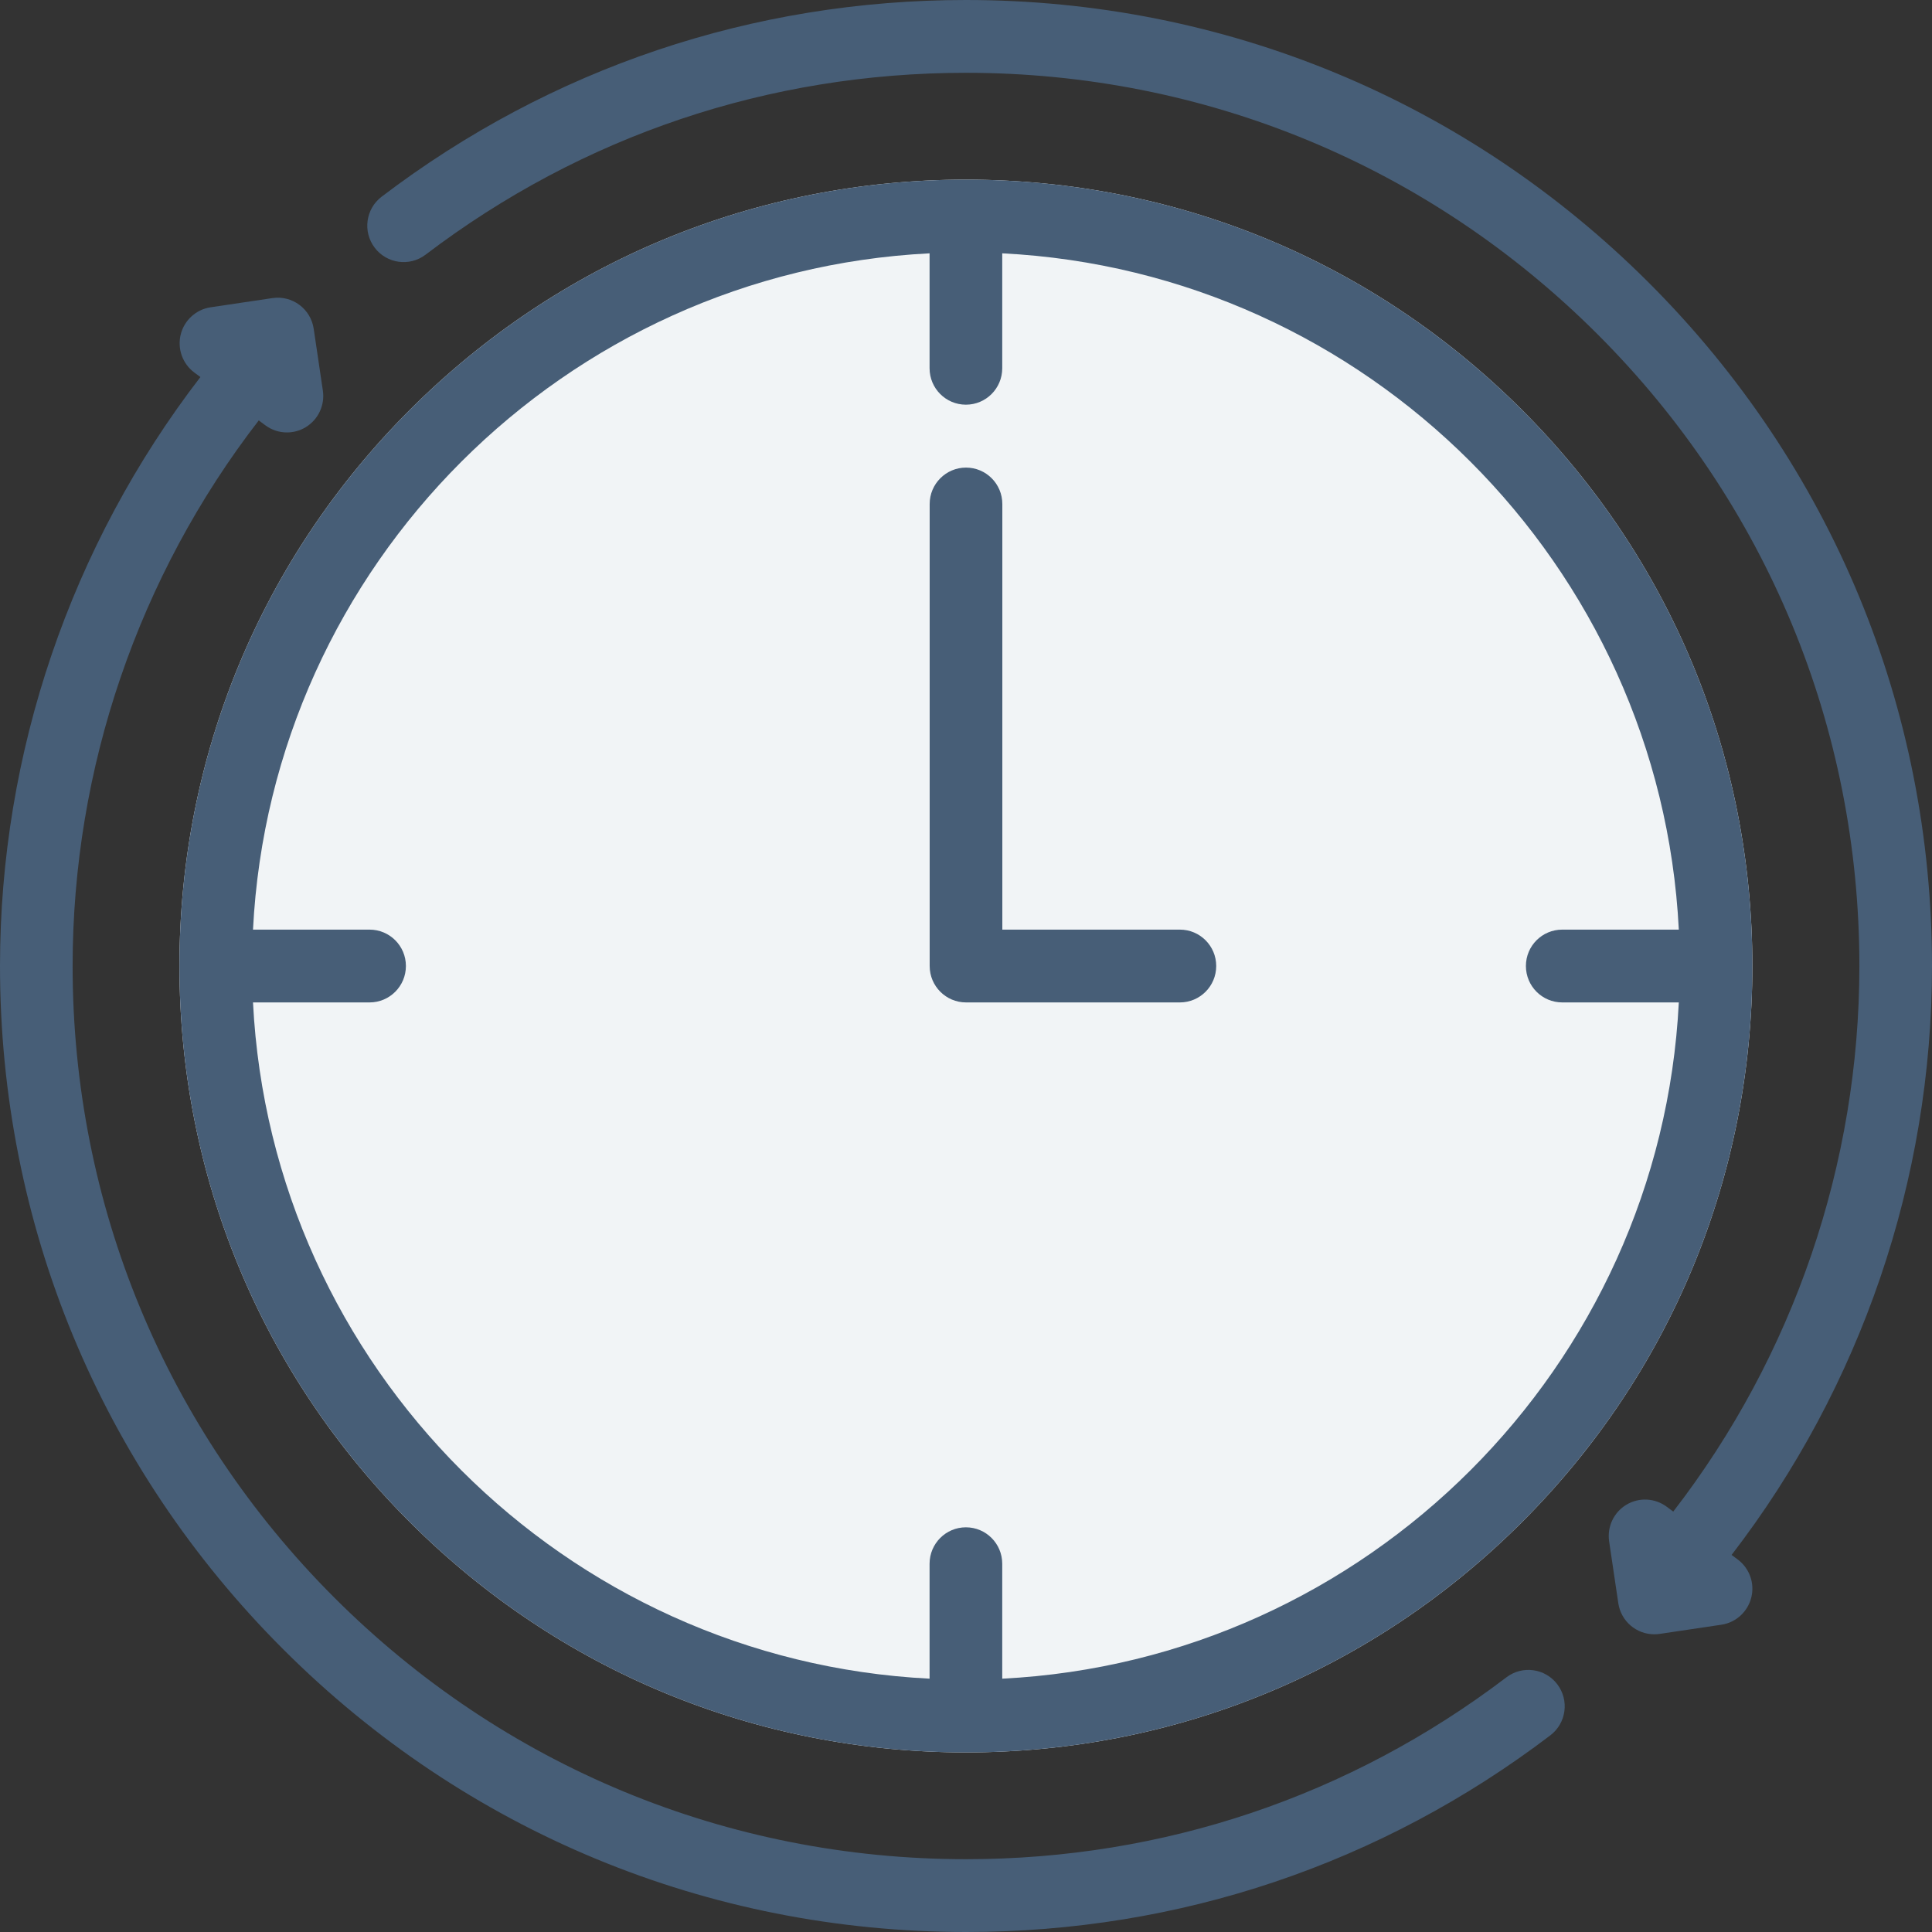<svg width="41" height="41" viewBox="0 0 41 41" fill="none" xmlns="http://www.w3.org/2000/svg">
<rect x="0" y="0" width="41" height="41" fill="#333333" stroke="none"/>
<g clip-path="url(#clip0)">
<path d="M8.697 32.301C11.849 35.453 16.04 37.189 20.498 37.189C24.956 37.189 29.147 35.453 32.299 32.301C35.451 29.149 37.188 24.958 37.188 20.5C37.188 16.042 35.451 11.851 32.299 8.699C29.147 5.547 24.956 3.812 20.498 3.812C16.04 3.812 11.849 5.547 8.697 8.699C5.545 11.851 3.808 16.042 3.808 20.5C3.808 24.958 5.545 29.149 8.697 32.301Z" fill="#F1F4F6"/>
<path d="M8.697 32.301C11.849 35.453 16.04 37.189 20.498 37.189C24.956 37.189 29.147 35.453 32.299 32.301C35.451 29.149 37.188 24.958 37.188 20.5C37.188 16.042 35.451 11.851 32.299 8.699C29.147 5.547 24.956 3.812 20.498 3.812C16.04 3.812 11.849 5.547 8.697 8.699C5.545 11.851 3.808 16.042 3.808 20.5C3.808 24.958 5.545 29.149 8.697 32.301ZM19.727 5.376V7.815C19.727 8.242 20.072 8.588 20.498 8.588C20.924 8.588 21.269 8.242 21.269 7.815V5.376C29.009 5.766 35.236 11.99 35.627 19.728H33.153C32.727 19.728 32.382 20.073 32.382 20.5C32.382 20.927 32.727 21.273 33.153 21.273H35.627C35.236 29.01 29.009 35.234 21.269 35.624V33.185C21.269 32.758 20.924 32.412 20.498 32.412C20.072 32.412 19.727 32.758 19.727 33.185V35.624C11.987 35.234 5.76 29.01 5.369 21.273H7.843C8.269 21.273 8.614 20.927 8.614 20.5C8.614 20.073 8.269 19.728 7.843 19.728H5.369C5.76 11.99 11.987 5.766 19.727 5.376Z" fill="#475E77"/>
<path d="M20.5 21.273H25.039C25.465 21.273 25.81 20.927 25.81 20.5C25.81 20.074 25.465 19.728 25.039 19.728H21.271V10.696C21.271 10.269 20.926 9.923 20.5 9.923C20.075 9.923 19.729 10.269 19.729 10.696V20.5C19.729 20.927 20.075 21.273 20.5 21.273Z" fill="#475E77"/>
<path d="M36.876 33.094L36.747 32.998C39.496 29.427 41 25.026 41 20.5C41 15.024 38.867 9.876 34.995 6.004C31.122 2.132 25.974 0 20.498 0C15.978 0 11.69 1.443 8.099 4.174C7.76 4.432 7.694 4.916 7.951 5.256C8.208 5.596 8.692 5.663 9.031 5.405C12.352 2.88 16.317 1.545 20.498 1.545C25.563 1.545 30.325 3.517 33.906 7.097C37.487 10.678 39.459 15.437 39.459 20.5C39.459 24.695 38.062 28.773 35.509 32.078L35.37 31.975C35.119 31.789 34.782 31.772 34.514 31.933C34.247 32.093 34.103 32.4 34.148 32.709L34.343 34.023C34.4 34.407 34.729 34.682 35.105 34.682C35.142 34.682 35.181 34.68 35.219 34.674L36.531 34.479C36.839 34.433 37.089 34.205 37.165 33.902C37.241 33.599 37.127 33.28 36.876 33.094Z" fill="#475E77"/>
<path d="M31.969 35.595C28.648 38.12 24.683 39.455 20.502 39.455C15.437 39.455 10.675 37.483 7.094 33.903C3.513 30.322 1.541 25.563 1.541 20.5C1.541 16.305 2.938 12.227 5.491 8.922L5.63 9.025C5.766 9.126 5.927 9.177 6.089 9.177C6.226 9.177 6.363 9.141 6.486 9.067C6.753 8.906 6.897 8.6 6.852 8.291L6.657 6.976C6.594 6.554 6.202 6.263 5.781 6.326L4.47 6.521C4.161 6.567 3.911 6.795 3.835 7.098C3.76 7.401 3.874 7.72 4.124 7.906L4.253 8.001C1.504 11.573 0 15.973 0 20.5C0 25.976 2.133 31.124 6.006 34.996C9.878 38.868 15.026 41 20.502 41C25.022 41 29.31 39.557 32.901 36.826C33.24 36.568 33.306 36.084 33.049 35.744C32.792 35.404 32.308 35.337 31.969 35.595Z" fill="#475E77"/>
</g>
<defs>
<clipPath id="clip0">
<rect width="41" height="41" fill="white"/>
</clipPath>
</defs>
</svg>

